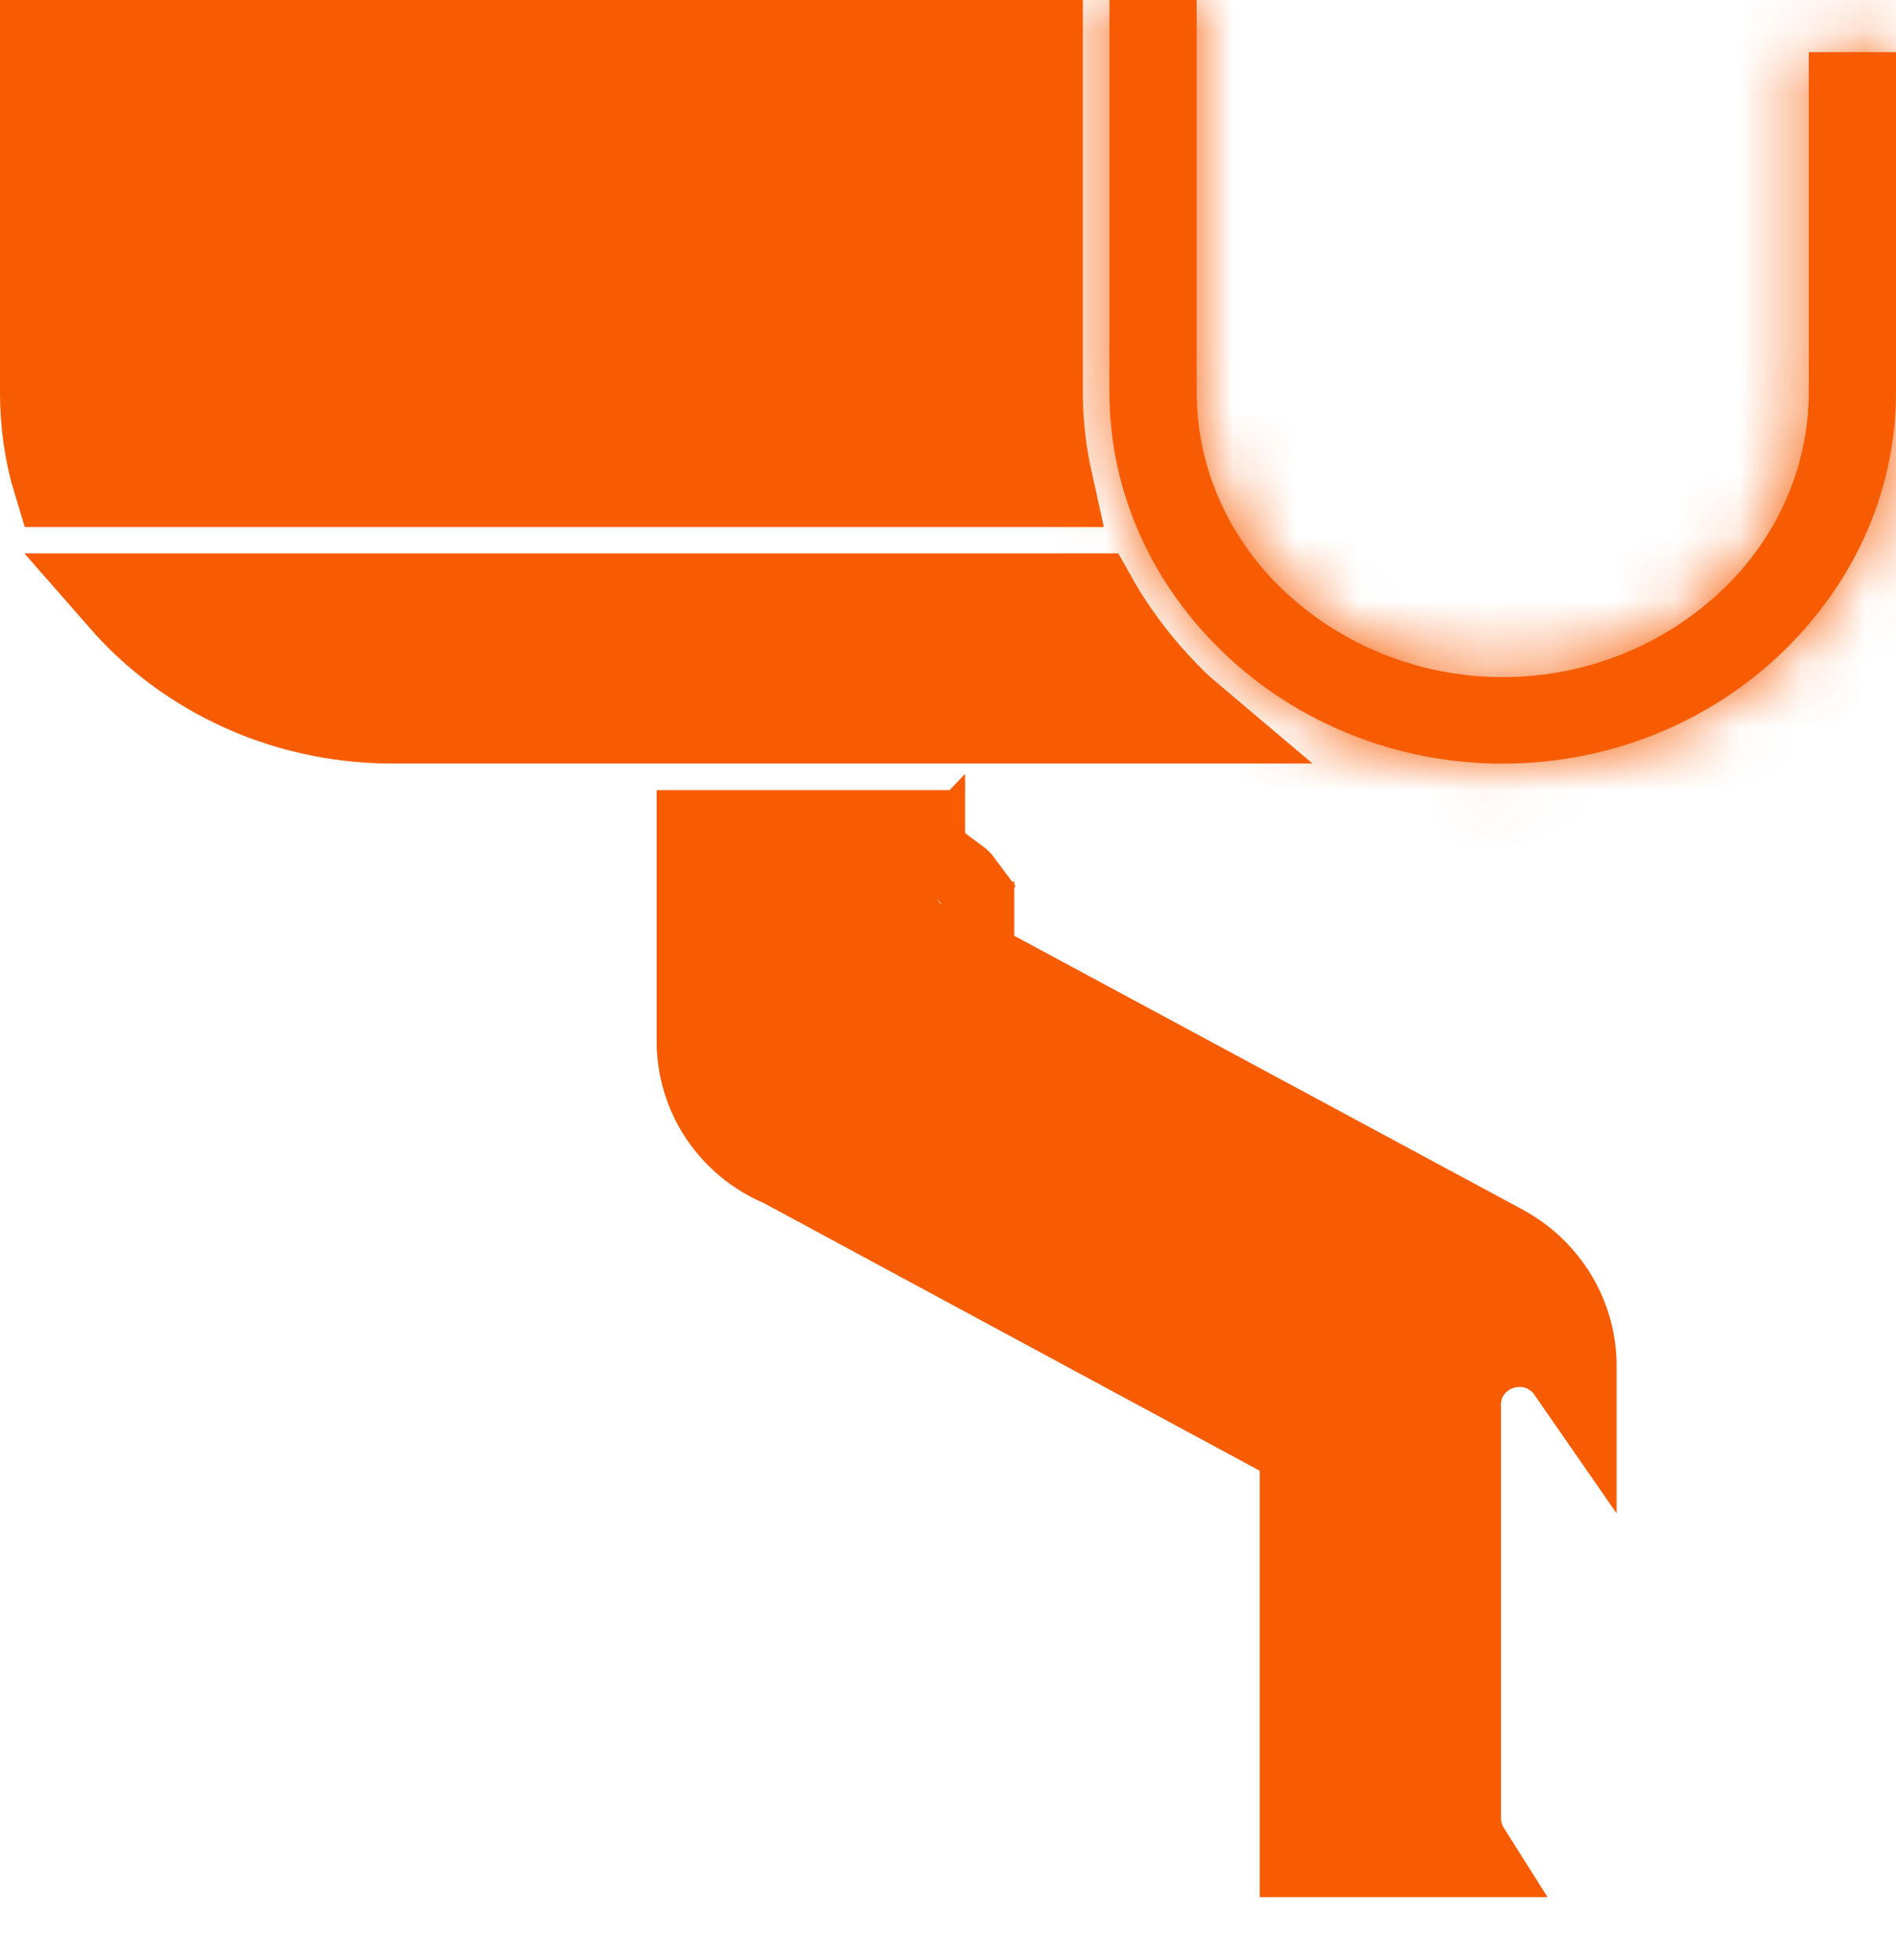 <svg width="30" height="31" viewBox="0 0 30 31" fill="none" xmlns="http://www.w3.org/2000/svg">
<path d="M0.714 0.714H16.419V6.198C16.419 6.68 16.472 7.157 16.575 7.62H0.92C0.784 7.176 0.714 6.697 0.714 6.198V0.714Z" fill="#F75C03" stroke="#F75C03" stroke-width="1.429"/>
<path d="M18.607 11.178L18.615 11.185L18.623 11.193C18.686 11.25 18.749 11.306 18.813 11.36H6.208C4.69 11.36 3.316 10.776 2.32 9.838L2.32 9.838L2.318 9.836C2.193 9.719 2.074 9.595 1.961 9.466H17.276C17.631 10.1 18.085 10.673 18.607 11.178Z" fill="#F75C03" stroke="#F75C03" stroke-width="1.429"/>
<mask id="path-3-inside-1_646_10104" fill="white">
<path fill-rule="evenodd" clip-rule="evenodd" d="M28.62 0.824V6.198C28.62 7.427 28.085 8.558 27.212 9.367C26.325 10.191 25.114 10.708 23.777 10.708C22.439 10.708 21.229 10.191 20.342 9.367C19.469 8.558 18.934 7.427 18.934 6.198V0H17.554V6.198C17.554 7.818 18.258 9.284 19.398 10.359C20.525 11.42 22.073 12.076 23.777 12.076C25.48 12.076 27.029 11.42 28.155 10.359C29.296 9.284 30 7.818 30 6.198V0.824H28.62Z"/>
</mask>
<path fill-rule="evenodd" clip-rule="evenodd" d="M28.62 0.824V6.198C28.62 7.427 28.085 8.558 27.212 9.367C26.325 10.191 25.114 10.708 23.777 10.708C22.439 10.708 21.229 10.191 20.342 9.367C19.469 8.558 18.934 7.427 18.934 6.198V0H17.554V6.198C17.554 7.818 18.258 9.284 19.398 10.359C20.525 11.42 22.073 12.076 23.777 12.076C25.48 12.076 27.029 11.42 28.155 10.359C29.296 9.284 30 7.818 30 6.198V0.824H28.62Z" fill="#F75C03"/>
<path d="M28.62 0.824V-0.605H27.191V0.824H28.62ZM27.212 9.367L26.24 8.32L26.24 8.321L27.212 9.367ZM20.342 9.367L21.314 8.321L21.313 8.32L20.342 9.367ZM18.934 0H20.363V-1.429H18.934V0ZM17.554 0V-1.429H16.126V0H17.554ZM19.398 10.359L18.419 11.398L18.419 11.398L19.398 10.359ZM28.155 10.359L29.135 11.398L29.135 11.398L28.155 10.359ZM30 0.824H31.428V-0.605H30V0.824ZM27.191 0.824V6.198H30.048V0.824H27.191ZM27.191 6.198C27.191 7.003 26.842 7.762 26.24 8.32L28.184 10.415C29.328 9.353 30.048 7.851 30.048 6.198H27.191ZM26.24 8.321C25.608 8.907 24.741 9.279 23.777 9.279V12.136C25.487 12.136 27.042 11.475 28.184 10.414L26.24 8.321ZM23.777 9.279C22.812 9.279 21.946 8.907 21.314 8.321L19.369 10.414C20.512 11.475 22.067 12.136 23.777 12.136V9.279ZM21.313 8.32C20.712 7.762 20.363 7.003 20.363 6.198H17.505C17.505 7.851 18.226 9.353 19.37 10.415L21.313 8.32ZM20.363 6.198V0H17.505V6.198H20.363ZM18.934 -1.429H17.554V1.429H18.934V-1.429ZM16.126 0V6.198H18.983V0H16.126ZM16.126 6.198C16.126 8.248 17.02 10.079 18.419 11.398L20.378 9.319C19.497 8.488 18.983 7.388 18.983 6.198H16.126ZM18.419 11.398C19.805 12.705 21.703 13.504 23.777 13.504V10.647C22.444 10.647 21.244 10.134 20.378 9.319L18.419 11.398ZM23.777 13.504C25.851 13.504 27.748 12.705 29.135 11.398L27.176 9.319C26.31 10.134 25.11 10.647 23.777 10.647V13.504ZM29.135 11.398C30.534 10.079 31.428 8.248 31.428 6.198H28.571C28.571 7.388 28.057 8.488 27.175 9.319L29.135 11.398ZM31.428 6.198V0.824H28.571V6.198H31.428ZM30 -0.605H28.62V2.252H30V-0.605Z" fill="#F75C03" mask="url(#path-3-inside-1_646_10104)"/>
<path d="M15.334 15.152V15.226L15.71 15.428L23.772 19.768C24.471 20.158 24.865 20.867 24.865 21.598V21.649C24.684 21.388 24.383 21.219 24.045 21.219C23.511 21.219 23.035 21.636 23.035 22.212V28.746C23.035 28.947 23.092 29.133 23.19 29.288H20.648V23.259V22.833L20.273 22.631L12.432 18.401L12.403 18.385L12.373 18.372C11.614 18.048 11.104 17.31 11.104 16.461V13.21H13.961C13.886 13.348 13.842 13.508 13.842 13.683V14.269C13.842 14.837 14.295 15.276 14.852 15.276C15.029 15.276 15.193 15.231 15.334 15.152ZM14.556 14.001C14.55 13.995 14.543 13.988 14.537 13.982C14.543 13.975 14.55 13.969 14.556 13.963V14.001ZM15.133 13.961V14.003C15.141 13.996 15.148 13.989 15.154 13.982C15.151 13.978 15.147 13.975 15.143 13.971C15.14 13.968 15.137 13.964 15.133 13.961Z" fill="#F75C03" stroke="#F75C03" stroke-width="1.429"/>
</svg>
